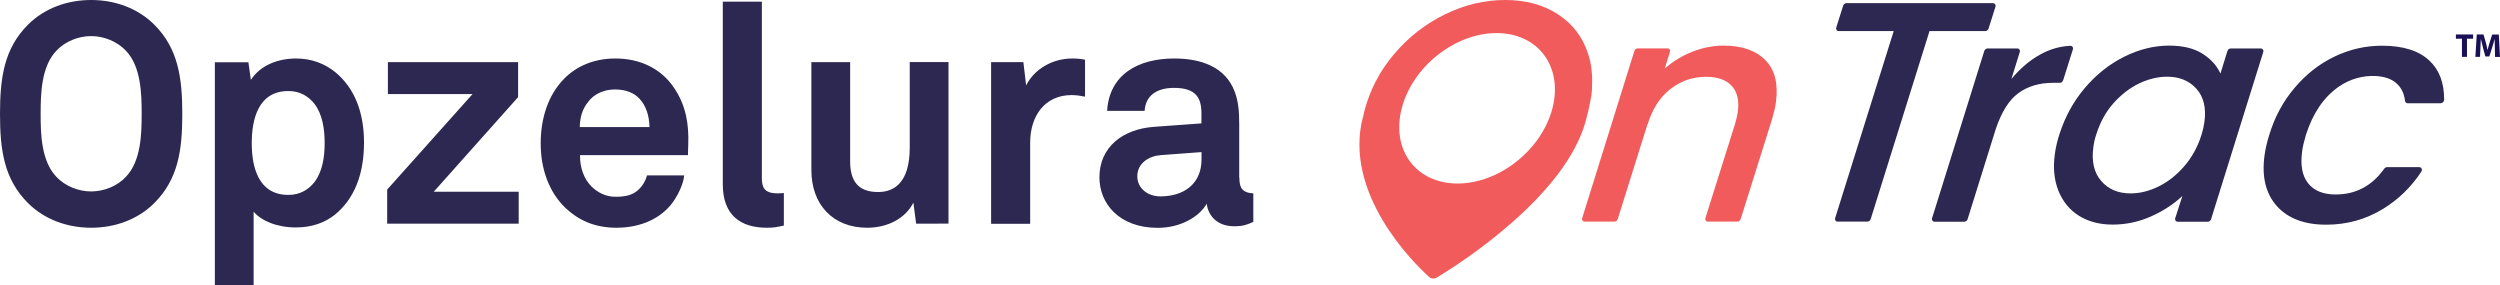 <?xml version="1.0" encoding="UTF-8"?>
<svg width="377px" height="43px" viewBox="0 0 377 43" version="1.1" xmlns="http://www.w3.org/2000/svg" xmlns:xlink="http://www.w3.org/1999/xlink">
    <title>Opze_OnTrac_Horizontal_CMYK</title>
    <g id="Symbols" stroke="none" stroke-width="1" fill="none" fill-rule="evenodd">
        <g id="Ontrac-explore" transform="translate(0, -33)" fill-rule="nonzero">
            <g id="Opze_OnTrac_Horizontal_CMYK" transform="translate(0, 33)">
                <path d="M23.281,30.61 C20.752,33.139 17.301,34.343 13.745,34.343 C10.19,34.343 6.724,33.124 4.21,30.61 C0.61,27.011 0,22.608 0,17.194 C0,11.765 0.61,7.333 4.21,3.733 C6.739,1.205 10.19,0 13.745,0 C17.301,0 20.767,1.22 23.281,3.733 C26.881,7.333 27.491,11.78 27.491,17.194 C27.491,22.608 26.881,26.996 23.281,30.61 Z M18.982,7.645 C17.673,6.247 15.664,5.444 13.745,5.444 C11.826,5.444 9.818,6.232 8.509,7.645 C6.218,10.025 6.129,14.145 6.129,17.179 C6.129,20.213 6.218,24.289 8.509,26.669 C9.818,28.067 11.826,28.87 13.745,28.87 C15.664,28.87 17.673,28.082 18.982,26.669 C21.273,24.289 21.362,20.213 21.362,17.179 C21.362,14.145 21.273,10.025 18.982,7.645 Z M50.549,32.336 C49.046,33.555 47.083,34.299 44.613,34.299 C41.712,34.299 39.377,33.273 38.246,31.919 L38.246,43 L32.4,43 L32.4,9.385 L37.458,9.385 L37.83,12.048 C39.273,9.802 41.995,8.82 44.658,8.82 C47.083,8.82 49.061,9.668 50.549,10.873 C53.45,13.253 54.893,16.911 54.893,21.493 C54.893,26.252 53.45,29.941 50.549,32.336 Z M47.41,15.647 C46.562,14.576 45.312,13.728 43.483,13.728 C38.901,13.728 37.964,18.072 37.964,21.582 C37.964,25.092 38.901,29.391 43.483,29.391 C45.312,29.391 46.562,28.543 47.41,27.472 C48.63,25.88 48.957,23.679 48.957,21.582 C48.957,19.47 48.63,17.224 47.41,15.647 Z M58.388,33.734 L58.388,28.587 L71.256,14.19 L58.493,14.19 L58.493,9.37 L78.129,9.37 L78.129,14.651 L65.41,28.915 L78.218,28.915 L78.218,33.734 L58.388,33.734 Z M103.745,23.396 L87.471,23.396 C87.426,25.27 88.081,27.04 89.241,28.171 C90.089,28.959 91.25,29.673 92.841,29.673 C94.522,29.673 95.549,29.346 96.397,28.498 C96.917,27.978 97.334,27.323 97.572,26.446 L103.18,26.446 C103.046,27.888 102.064,29.807 101.127,30.937 C99.074,33.362 96.025,34.343 92.945,34.343 C89.628,34.343 87.188,33.168 85.269,31.354 C82.845,29.019 81.536,25.598 81.536,21.626 C81.536,17.744 82.711,14.279 85.046,11.899 C86.876,10.025 89.494,8.82 92.812,8.82 C96.412,8.82 99.684,10.263 101.693,13.312 C103.463,15.974 103.894,18.741 103.79,21.775 C103.79,21.76 103.745,22.891 103.745,23.396 Z M96.441,14.889 C95.653,14.041 94.433,13.49 92.752,13.49 C90.982,13.49 89.524,14.234 88.691,15.365 C87.843,16.435 87.471,17.566 87.426,19.157 L97.944,19.157 C97.899,17.328 97.379,15.915 96.441,14.889 Z M115.631,34.343 C111.66,34.343 108.997,32.425 108.997,27.799 L108.997,0.253 L114.888,0.253 L114.888,26.817 C114.888,28.215 115.215,29.153 117.223,29.153 C117.744,29.153 117.863,29.153 118.205,29.108 L118.205,34.016 C117.03,34.254 116.792,34.343 115.631,34.343 Z M138.154,33.734 L137.737,30.551 C136.562,32.93 133.855,34.343 130.775,34.343 C125.583,34.343 122.355,30.833 122.355,25.642 L122.355,9.37 L128.202,9.37 L128.202,24.333 C128.202,27.189 129.317,28.959 132.412,28.959 C134.702,28.959 137.187,27.695 137.187,22.266 L137.187,9.356 L143.033,9.356 L143.033,33.719 L138.154,33.734 Z M154.74,12.881 C155.916,10.501 158.623,8.82 161.702,8.82 C162.372,8.82 163.012,8.88 163.621,8.999 L163.621,14.576 C162.967,14.442 162.268,14.338 161.613,14.338 C157.493,14.338 155.35,17.566 155.35,21.493 L155.35,33.749 L149.46,33.749 L149.46,9.37 L154.324,9.37 L154.74,12.881 Z M186.902,26.817 C186.902,28.156 187.2,29.078 189,29.153 L189,33.466 C188.018,33.882 187.498,34.12 186.099,34.12 C183.57,34.12 182.172,32.529 181.979,30.714 C180.863,32.678 178.051,34.358 174.585,34.358 C168.783,34.358 165.793,30.714 165.793,26.743 C165.793,22.117 169.393,19.455 174.02,19.128 L181.175,18.607 L181.175,17.09 C181.175,14.799 180.387,13.253 177.055,13.253 C174.347,13.253 172.755,14.472 172.607,16.718 L166.954,16.718 C167.281,11.245 171.625,8.82 177.055,8.82 C181.22,8.82 184.775,10.129 186.174,13.773 C186.783,15.32 186.873,17.045 186.873,18.681 L186.873,26.817 L186.902,26.817 Z M181.19,22.935 L175.017,23.396 C173.246,23.53 171.506,24.616 171.506,26.579 C171.506,28.453 173.142,29.614 174.972,29.614 C178.617,29.614 181.19,27.65 181.19,24.051 L181.19,22.935 Z" id="Shape" fill="#2C2851"></path>
                <g id="Group" transform="translate(205, 0)">
                    <path d="M61.229,9.081 C62.661,10.555 63.183,12.654 62.81,15.408 C62.721,16.108 62.512,16.971 62.214,18.013 L57.486,33.049 C57.412,33.272 57.203,33.421 56.994,33.421 L52.55,33.421 C52.267,33.421 52.088,33.168 52.177,32.885 L56.607,18.817 C56.86,17.939 57.009,17.299 57.054,16.926 C57.292,15.185 56.994,13.86 56.144,12.952 C55.309,12.044 54.027,11.582 52.312,11.582 C50.254,11.582 48.434,12.207 46.854,13.458 C45.273,14.708 44.14,16.495 43.439,18.832 L43.454,18.683 L38.95,33.049 C38.875,33.272 38.667,33.421 38.458,33.421 L33.969,33.421 C33.686,33.421 33.507,33.168 33.596,32.885 L41.47,7.667 C41.545,7.443 41.754,7.295 41.962,7.295 L46.451,7.295 C46.734,7.295 46.913,7.548 46.824,7.831 L46.048,10.332 C47.271,9.26 48.658,8.411 50.209,7.801 C51.76,7.19 53.341,6.878 54.921,6.878 C57.71,6.878 59.798,7.622 61.229,9.081 Z" id="Path" fill="#F15B5B"></path>
                    <path d="M95.916,1.012 L94.872,4.317 C94.798,4.541 94.589,4.689 94.38,4.689 L85.969,4.689 L77.096,33.049 C77.022,33.272 76.813,33.421 76.604,33.421 L72.116,33.421 C71.832,33.421 71.653,33.168 71.743,32.885 L80.571,4.689 L72.28,4.689 C71.996,4.689 71.817,4.436 71.907,4.153 L72.951,0.849 C73.025,0.625 73.234,0.476 73.443,0.476 L95.558,0.476 C95.827,0.491 96.006,0.744 95.916,1.012 Z" id="Path" fill="#2C2851"></path>
                    <path d="M102.671,8.218 C104.088,7.429 105.609,6.982 107.19,6.908 C107.488,6.893 107.682,7.161 107.593,7.443 L106.161,11.984 C106.161,11.984 106.042,12.49 105.624,12.49 C105.207,12.49 104.61,12.49 104.61,12.49 C102.522,12.49 100.778,13.011 99.361,14.053 C97.944,15.095 96.826,16.897 95.961,19.457 L91.711,33.064 C91.636,33.287 91.427,33.436 91.219,33.436 L86.73,33.436 C86.447,33.436 86.268,33.183 86.357,32.9 L94.231,7.682 C94.305,7.458 94.514,7.309 94.723,7.309 L99.212,7.309 C99.495,7.309 99.674,7.563 99.585,7.845 L98.317,11.91 C99.629,10.332 101.076,9.096 102.671,8.218 Z" id="Path" fill="#2C2851"></path>
                    <path d="M109.382,13.279 C111.097,11.255 113.08,9.677 115.317,8.56 C117.554,7.443 119.821,6.878 122.103,6.878 C124.16,6.878 125.831,7.28 127.113,8.084 C128.396,8.888 129.305,9.9 129.842,11.091 L130.901,7.682 C130.976,7.458 131.184,7.309 131.393,7.309 L135.926,7.309 C136.21,7.309 136.389,7.563 136.299,7.845 L128.425,33.064 C128.351,33.287 128.142,33.436 127.933,33.436 L123.4,33.436 C123.117,33.436 122.938,33.183 123.027,32.9 L124.101,29.551 C122.789,30.786 121.223,31.813 119.388,32.632 C117.554,33.451 115.616,33.868 113.587,33.868 C111.619,33.868 109.934,33.421 108.517,32.543 C107.1,31.665 106.072,30.399 105.415,28.776 C104.759,27.154 104.58,25.278 104.879,23.164 C105.013,22.211 105.236,21.259 105.55,20.276 C106.4,17.626 107.667,15.304 109.382,13.279 Z M127.426,18.4 C127.71,16.286 127.322,14.619 126.233,13.398 C125.145,12.178 123.668,11.567 121.804,11.567 C120.417,11.567 119.001,11.91 117.584,12.579 C116.167,13.264 114.87,14.262 113.707,15.572 C112.544,16.882 111.694,18.445 111.127,20.246 C110.918,20.842 110.769,21.497 110.68,22.196 C110.381,24.34 110.784,26.037 111.858,27.288 C112.946,28.538 114.408,29.164 116.287,29.164 C117.674,29.164 119.09,28.821 120.507,28.121 C121.938,27.422 123.221,26.409 124.384,25.07 C125.547,23.73 126.412,22.152 126.979,20.35 C127.173,19.755 127.322,19.1 127.426,18.4 Z" id="Shape" fill="#2C2851"></path>
                    <path d="M141.012,13.264 C142.727,11.225 144.725,9.647 147.021,8.545 C149.303,7.443 151.704,6.893 154.209,6.893 C157.371,6.893 159.757,7.637 161.352,9.141 C162.859,10.54 163.589,12.52 163.575,15.051 C163.575,15.319 163.321,15.572 163.038,15.572 L158.072,15.572 C157.863,15.572 157.714,15.423 157.684,15.229 C157.55,14.098 157.117,13.205 156.372,12.55 C155.641,11.895 154.582,11.537 153.24,11.463 C151.331,11.374 149.393,11.895 147.707,13.056 C145.426,14.634 143.771,17.075 142.727,20.365 C142.428,21.378 142.235,22.196 142.16,22.837 C141.877,24.921 142.175,26.529 143.07,27.645 C143.964,28.762 145.336,29.327 147.215,29.327 C150.257,29.327 152.703,28.032 154.552,25.427 C154.657,25.293 154.806,25.204 154.97,25.204 L159.816,25.204 C160.159,25.204 160.338,25.576 160.145,25.874 C158.609,28.211 156.67,30.101 154.314,31.531 C151.734,33.094 148.9,33.883 145.799,33.883 C142.503,33.883 140.027,32.945 138.342,31.069 C136.672,29.193 136.046,26.633 136.493,23.417 C136.627,22.435 136.866,21.422 137.194,20.38 C138.014,17.656 139.282,15.304 141.012,13.264 Z" id="Path" fill="#2C2851"></path>
                    <path d="M34.491,16.867 C34.521,16.733 34.536,16.599 34.566,16.465 C34.73,15.75 34.849,15.125 34.939,14.619 C34.953,14.559 34.953,14.515 34.968,14.455 C35.058,13.83 35.088,13.383 35.073,13.056 C35.162,11.314 34.998,9.677 34.506,8.173 C33.686,5.612 32.165,3.603 29.943,2.159 C27.736,0.715 25.066,0 21.965,0 C18.893,0 15.865,0.715 12.913,2.159 C9.96,3.603 7.395,5.597 5.218,8.173 C3.041,10.733 1.549,13.636 0.714,16.867 C0.64,17.15 0.61,17.418 0.55,17.686 L0.52,17.686 C-2.447,29.149 8.141,39.659 10.556,41.803 C10.84,42.056 11.302,42.071 11.735,41.817 C15.269,39.689 31.225,29.476 34.193,18.013 C34.282,17.671 34.357,17.343 34.432,17.031 C34.461,16.971 34.476,16.912 34.491,16.867 Z M14.807,27.675 C8.528,27.675 4.756,22.598 6.381,16.331 C8.006,10.064 14.404,4.987 20.682,4.987 C26.96,4.987 30.733,10.064 29.108,16.331 C27.482,22.598 21.085,27.675 14.807,27.675 Z" id="Shape" fill="#F15B5B"></path>
                    <g transform="translate(165.349, 5.196)" fill="#1A1055" id="Path">
                        <polygon points="0.91 0.64 0 0.64 0 0 2.595 0 2.595 0.64 1.67 0.64 1.67 3.379 0.91 3.379"></polygon>
                        <path d="M5.876,2.084 C5.861,1.682 5.846,1.191 5.846,0.7 L5.831,0.7 C5.726,1.131 5.577,1.608 5.458,2.01 L5.04,3.32 L4.444,3.32 L4.086,2.01 C3.982,1.608 3.862,1.131 3.773,0.7 L3.758,0.7 C3.743,1.161 3.728,1.682 3.698,2.099 L3.639,3.379 L2.938,3.379 L3.147,0 L4.161,0 L4.489,1.131 C4.593,1.518 4.697,1.935 4.772,2.337 L4.787,2.337 C4.876,1.95 4.996,1.504 5.115,1.131 L5.473,0.015 L6.472,0.015 L6.651,3.394 L5.905,3.394 L5.876,2.084 Z"></path>
                    </g>
                </g>
            </g>
        </g>
    </g>
</svg>